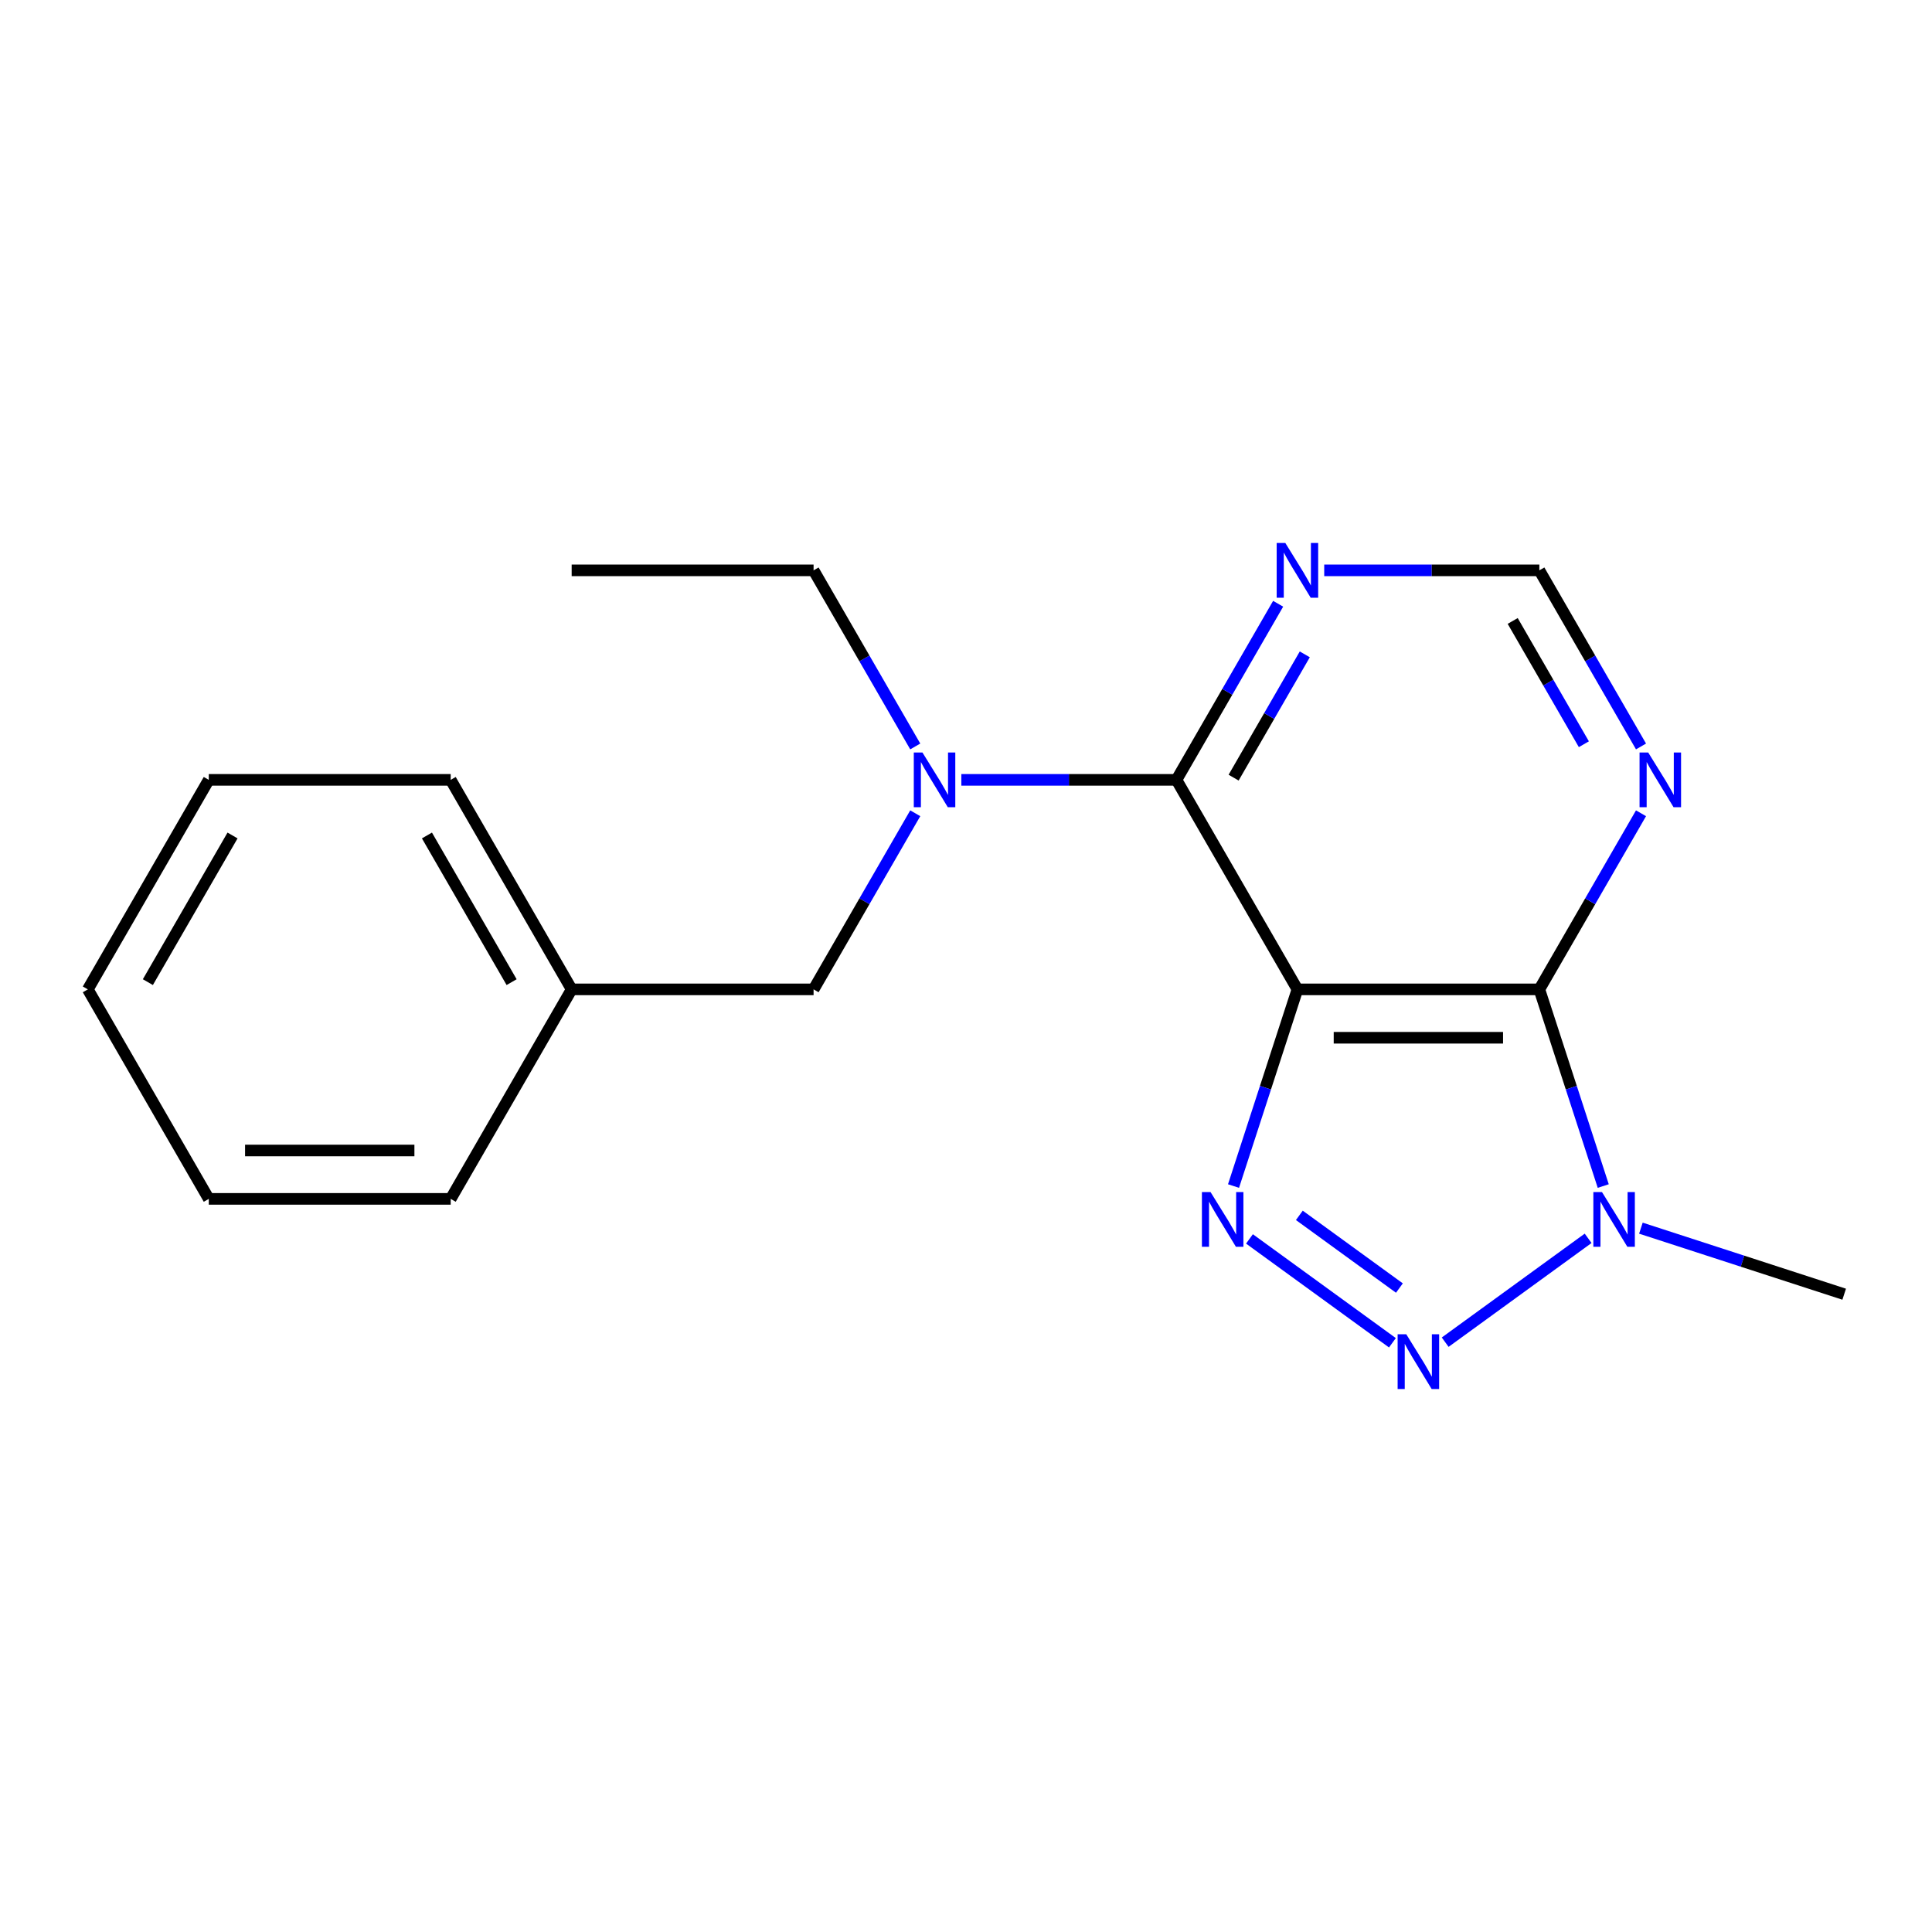 <?xml version='1.0' encoding='iso-8859-1'?>
<svg version='1.1' baseProfile='full'
              xmlns='http://www.w3.org/2000/svg'
                      xmlns:rdkit='http://www.rdkit.org/xml'
                      xmlns:xlink='http://www.w3.org/1999/xlink'
                  xml:space='preserve'
width='1000px' height='1000px' viewBox='0 0 1000 1000'>
<!-- END OF HEADER -->
<rect style='opacity:1.0;fill:#FFFFFF;stroke:none' width='1000' height='1000' x='0' y='0'> </rect>
<path class='bond-0' d='M 671.544,512.097 L 655.006,562.996' style='fill:none;fill-rule:evenodd;stroke:#000000;stroke-width:6px;stroke-linecap:butt;stroke-linejoin:miter;stroke-opacity:1' />
<path class='bond-0' d='M 655.006,562.996 L 638.467,613.895' style='fill:none;fill-rule:evenodd;stroke:#0000FF;stroke-width:6px;stroke-linecap:butt;stroke-linejoin:miter;stroke-opacity:1' />
<path class='bond-1' d='M 671.544,512.097 L 796.762,512.097' style='fill:none;fill-rule:evenodd;stroke:#000000;stroke-width:6px;stroke-linecap:butt;stroke-linejoin:miter;stroke-opacity:1' />
<path class='bond-1' d='M 690.327,537.14 L 777.979,537.14' style='fill:none;fill-rule:evenodd;stroke:#000000;stroke-width:6px;stroke-linecap:butt;stroke-linejoin:miter;stroke-opacity:1' />
<path class='bond-4' d='M 671.544,512.097 L 608.935,403.655' style='fill:none;fill-rule:evenodd;stroke:#000000;stroke-width:6px;stroke-linecap:butt;stroke-linejoin:miter;stroke-opacity:1' />
<path class='bond-2' d='M 646.72,641.263 L 720.711,695.021' style='fill:none;fill-rule:evenodd;stroke:#0000FF;stroke-width:6px;stroke-linecap:butt;stroke-linejoin:miter;stroke-opacity:1' />
<path class='bond-2' d='M 672.539,629.066 L 724.333,666.697' style='fill:none;fill-rule:evenodd;stroke:#0000FF;stroke-width:6px;stroke-linecap:butt;stroke-linejoin:miter;stroke-opacity:1' />
<path class='bond-3' d='M 796.762,512.097 L 813.3,562.996' style='fill:none;fill-rule:evenodd;stroke:#000000;stroke-width:6px;stroke-linecap:butt;stroke-linejoin:miter;stroke-opacity:1' />
<path class='bond-3' d='M 813.3,562.996 L 829.838,613.895' style='fill:none;fill-rule:evenodd;stroke:#0000FF;stroke-width:6px;stroke-linecap:butt;stroke-linejoin:miter;stroke-opacity:1' />
<path class='bond-5' d='M 796.762,512.097 L 823.075,466.521' style='fill:none;fill-rule:evenodd;stroke:#000000;stroke-width:6px;stroke-linecap:butt;stroke-linejoin:miter;stroke-opacity:1' />
<path class='bond-5' d='M 823.075,466.521 L 849.388,420.945' style='fill:none;fill-rule:evenodd;stroke:#0000FF;stroke-width:6px;stroke-linecap:butt;stroke-linejoin:miter;stroke-opacity:1' />
<path class='bond-19' d='M 748.023,694.71 L 822.014,640.952' style='fill:none;fill-rule:evenodd;stroke:#0000FF;stroke-width:6px;stroke-linecap:butt;stroke-linejoin:miter;stroke-opacity:1' />
<path class='bond-10' d='M 849.327,635.693 L 901.936,652.786' style='fill:none;fill-rule:evenodd;stroke:#0000FF;stroke-width:6px;stroke-linecap:butt;stroke-linejoin:miter;stroke-opacity:1' />
<path class='bond-10' d='M 901.936,652.786 L 954.545,669.88' style='fill:none;fill-rule:evenodd;stroke:#000000;stroke-width:6px;stroke-linecap:butt;stroke-linejoin:miter;stroke-opacity:1' />
<path class='bond-6' d='M 608.935,403.655 L 553.261,403.655' style='fill:none;fill-rule:evenodd;stroke:#000000;stroke-width:6px;stroke-linecap:butt;stroke-linejoin:miter;stroke-opacity:1' />
<path class='bond-6' d='M 553.261,403.655 L 497.588,403.655' style='fill:none;fill-rule:evenodd;stroke:#0000FF;stroke-width:6px;stroke-linecap:butt;stroke-linejoin:miter;stroke-opacity:1' />
<path class='bond-7' d='M 608.935,403.655 L 635.248,358.079' style='fill:none;fill-rule:evenodd;stroke:#000000;stroke-width:6px;stroke-linecap:butt;stroke-linejoin:miter;stroke-opacity:1' />
<path class='bond-7' d='M 635.248,358.079 L 661.561,312.503' style='fill:none;fill-rule:evenodd;stroke:#0000FF;stroke-width:6px;stroke-linecap:butt;stroke-linejoin:miter;stroke-opacity:1' />
<path class='bond-7' d='M 638.517,402.504 L 656.936,370.601' style='fill:none;fill-rule:evenodd;stroke:#000000;stroke-width:6px;stroke-linecap:butt;stroke-linejoin:miter;stroke-opacity:1' />
<path class='bond-7' d='M 656.936,370.601 L 675.356,338.698' style='fill:none;fill-rule:evenodd;stroke:#0000FF;stroke-width:6px;stroke-linecap:butt;stroke-linejoin:miter;stroke-opacity:1' />
<path class='bond-20' d='M 849.388,386.364 L 823.075,340.789' style='fill:none;fill-rule:evenodd;stroke:#0000FF;stroke-width:6px;stroke-linecap:butt;stroke-linejoin:miter;stroke-opacity:1' />
<path class='bond-20' d='M 823.075,340.789 L 796.762,295.213' style='fill:none;fill-rule:evenodd;stroke:#000000;stroke-width:6px;stroke-linecap:butt;stroke-linejoin:miter;stroke-opacity:1' />
<path class='bond-20' d='M 819.806,385.213 L 801.387,353.31' style='fill:none;fill-rule:evenodd;stroke:#0000FF;stroke-width:6px;stroke-linecap:butt;stroke-linejoin:miter;stroke-opacity:1' />
<path class='bond-20' d='M 801.387,353.31 L 782.967,321.407' style='fill:none;fill-rule:evenodd;stroke:#000000;stroke-width:6px;stroke-linecap:butt;stroke-linejoin:miter;stroke-opacity:1' />
<path class='bond-9' d='M 473.734,420.945 L 447.421,466.521' style='fill:none;fill-rule:evenodd;stroke:#0000FF;stroke-width:6px;stroke-linecap:butt;stroke-linejoin:miter;stroke-opacity:1' />
<path class='bond-9' d='M 447.421,466.521 L 421.108,512.097' style='fill:none;fill-rule:evenodd;stroke:#000000;stroke-width:6px;stroke-linecap:butt;stroke-linejoin:miter;stroke-opacity:1' />
<path class='bond-12' d='M 473.734,386.364 L 447.421,340.789' style='fill:none;fill-rule:evenodd;stroke:#0000FF;stroke-width:6px;stroke-linecap:butt;stroke-linejoin:miter;stroke-opacity:1' />
<path class='bond-12' d='M 447.421,340.789 L 421.108,295.213' style='fill:none;fill-rule:evenodd;stroke:#000000;stroke-width:6px;stroke-linecap:butt;stroke-linejoin:miter;stroke-opacity:1' />
<path class='bond-8' d='M 685.414,295.213 L 741.088,295.213' style='fill:none;fill-rule:evenodd;stroke:#0000FF;stroke-width:6px;stroke-linecap:butt;stroke-linejoin:miter;stroke-opacity:1' />
<path class='bond-8' d='M 741.088,295.213 L 796.762,295.213' style='fill:none;fill-rule:evenodd;stroke:#000000;stroke-width:6px;stroke-linecap:butt;stroke-linejoin:miter;stroke-opacity:1' />
<path class='bond-11' d='M 421.108,512.097 L 295.89,512.097' style='fill:none;fill-rule:evenodd;stroke:#000000;stroke-width:6px;stroke-linecap:butt;stroke-linejoin:miter;stroke-opacity:1' />
<path class='bond-13' d='M 295.89,512.097 L 233.281,403.655' style='fill:none;fill-rule:evenodd;stroke:#000000;stroke-width:6px;stroke-linecap:butt;stroke-linejoin:miter;stroke-opacity:1' />
<path class='bond-13' d='M 264.811,508.352 L 220.984,432.443' style='fill:none;fill-rule:evenodd;stroke:#000000;stroke-width:6px;stroke-linecap:butt;stroke-linejoin:miter;stroke-opacity:1' />
<path class='bond-14' d='M 295.89,512.097 L 233.281,620.538' style='fill:none;fill-rule:evenodd;stroke:#000000;stroke-width:6px;stroke-linecap:butt;stroke-linejoin:miter;stroke-opacity:1' />
<path class='bond-15' d='M 421.108,295.213 L 295.89,295.213' style='fill:none;fill-rule:evenodd;stroke:#000000;stroke-width:6px;stroke-linecap:butt;stroke-linejoin:miter;stroke-opacity:1' />
<path class='bond-17' d='M 233.281,403.655 L 108.063,403.655' style='fill:none;fill-rule:evenodd;stroke:#000000;stroke-width:6px;stroke-linecap:butt;stroke-linejoin:miter;stroke-opacity:1' />
<path class='bond-16' d='M 233.281,620.538 L 108.063,620.538' style='fill:none;fill-rule:evenodd;stroke:#000000;stroke-width:6px;stroke-linecap:butt;stroke-linejoin:miter;stroke-opacity:1' />
<path class='bond-16' d='M 214.499,595.495 L 126.846,595.495' style='fill:none;fill-rule:evenodd;stroke:#000000;stroke-width:6px;stroke-linecap:butt;stroke-linejoin:miter;stroke-opacity:1' />
<path class='bond-18' d='M 108.063,620.538 L 45.455,512.097' style='fill:none;fill-rule:evenodd;stroke:#000000;stroke-width:6px;stroke-linecap:butt;stroke-linejoin:miter;stroke-opacity:1' />
<path class='bond-21' d='M 108.063,403.655 L 45.455,512.097' style='fill:none;fill-rule:evenodd;stroke:#000000;stroke-width:6px;stroke-linecap:butt;stroke-linejoin:miter;stroke-opacity:1' />
<path class='bond-21' d='M 120.361,432.443 L 76.534,508.352' style='fill:none;fill-rule:evenodd;stroke:#000000;stroke-width:6px;stroke-linecap:butt;stroke-linejoin:miter;stroke-opacity:1' />
<path  class='atom-1' d='M 626.589 617.026
L 635.869 632.026
Q 636.789 633.506, 638.269 636.186
Q 639.749 638.866, 639.829 639.026
L 639.829 617.026
L 643.589 617.026
L 643.589 645.346
L 639.709 645.346
L 629.749 628.946
Q 628.589 627.026, 627.349 624.826
Q 626.149 622.626, 625.789 621.946
L 625.789 645.346
L 622.109 645.346
L 622.109 617.026
L 626.589 617.026
' fill='#0000FF'/>
<path  class='atom-3' d='M 727.893 690.627
L 737.173 705.627
Q 738.093 707.107, 739.573 709.787
Q 741.053 712.467, 741.133 712.627
L 741.133 690.627
L 744.893 690.627
L 744.893 718.947
L 741.013 718.947
L 731.053 702.547
Q 729.893 700.627, 728.653 698.427
Q 727.453 696.227, 727.093 695.547
L 727.093 718.947
L 723.413 718.947
L 723.413 690.627
L 727.893 690.627
' fill='#0000FF'/>
<path  class='atom-4' d='M 829.196 617.026
L 838.476 632.026
Q 839.396 633.506, 840.876 636.186
Q 842.356 638.866, 842.436 639.026
L 842.436 617.026
L 846.196 617.026
L 846.196 645.346
L 842.316 645.346
L 832.356 628.946
Q 831.196 627.026, 829.956 624.826
Q 828.756 622.626, 828.396 621.946
L 828.396 645.346
L 824.716 645.346
L 824.716 617.026
L 829.196 617.026
' fill='#0000FF'/>
<path  class='atom-6' d='M 853.111 389.495
L 862.391 404.495
Q 863.311 405.975, 864.791 408.655
Q 866.271 411.335, 866.351 411.495
L 866.351 389.495
L 870.111 389.495
L 870.111 417.815
L 866.231 417.815
L 856.271 401.415
Q 855.111 399.495, 853.871 397.295
Q 852.671 395.095, 852.311 394.415
L 852.311 417.815
L 848.631 417.815
L 848.631 389.495
L 853.111 389.495
' fill='#0000FF'/>
<path  class='atom-7' d='M 477.457 389.495
L 486.737 404.495
Q 487.657 405.975, 489.137 408.655
Q 490.617 411.335, 490.697 411.495
L 490.697 389.495
L 494.457 389.495
L 494.457 417.815
L 490.577 417.815
L 480.617 401.415
Q 479.457 399.495, 478.217 397.295
Q 477.017 395.095, 476.657 394.415
L 476.657 417.815
L 472.977 417.815
L 472.977 389.495
L 477.457 389.495
' fill='#0000FF'/>
<path  class='atom-8' d='M 665.284 281.053
L 674.564 296.053
Q 675.484 297.533, 676.964 300.213
Q 678.444 302.893, 678.524 303.053
L 678.524 281.053
L 682.284 281.053
L 682.284 309.373
L 678.404 309.373
L 668.444 292.973
Q 667.284 291.053, 666.044 288.853
Q 664.844 286.653, 664.484 285.973
L 664.484 309.373
L 660.804 309.373
L 660.804 281.053
L 665.284 281.053
' fill='#0000FF'/>
</svg>
